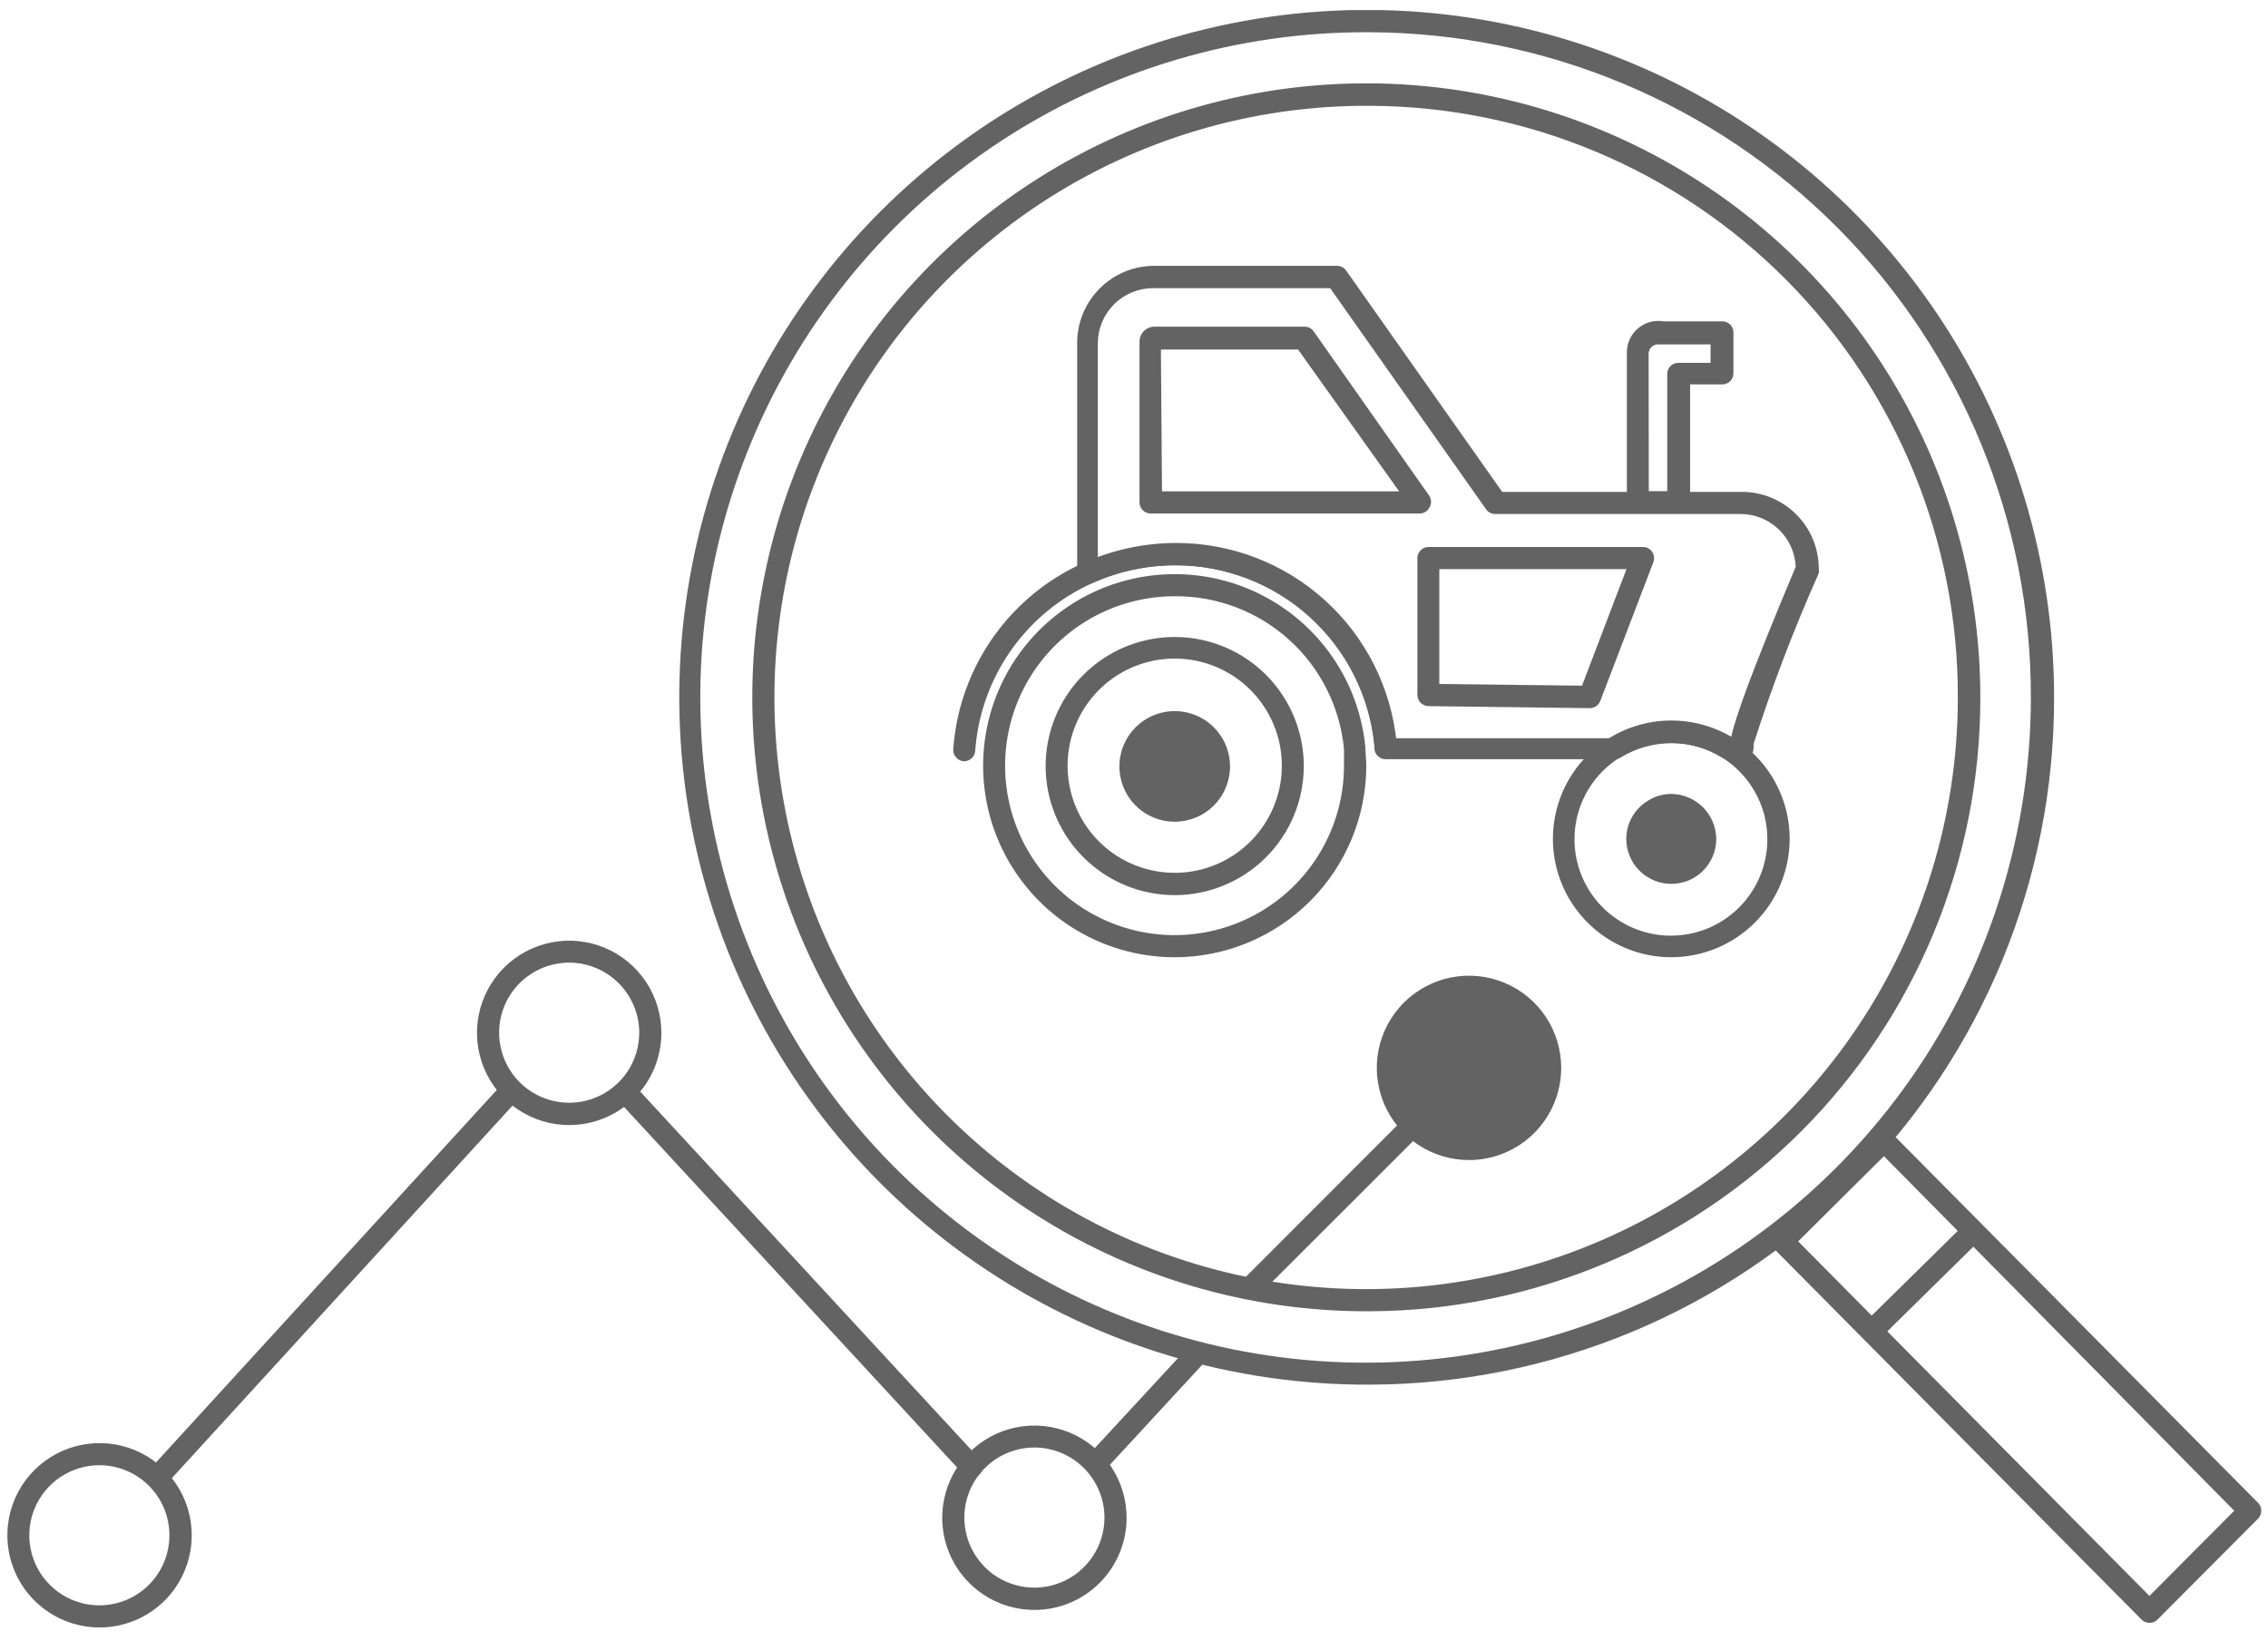 <svg width="123" height="89" viewBox="0 0 123 89" fill="none" xmlns="http://www.w3.org/2000/svg">
<g clip-path="url(#clip0_2117_1659)">
<path d="M90.639 51.918C89.369 51.918 88.128 51.542 87.072 50.836C86.016 50.131 85.193 49.128 84.707 47.955C84.222 46.782 84.094 45.491 84.342 44.246C84.59 43 85.201 41.856 86.099 40.959C86.997 40.061 88.141 39.449 89.386 39.202C90.632 38.954 91.922 39.081 93.096 39.567C94.269 40.053 95.271 40.876 95.977 41.931C96.682 42.987 97.059 44.228 97.059 45.498C97.056 47.2 96.379 48.831 95.175 50.035C93.972 51.238 92.341 51.916 90.639 51.918V51.918ZM90.639 40.288C89.377 40.283 88.157 40.735 87.202 41.559C86.247 42.383 85.622 43.524 85.442 44.773C85.262 46.021 85.54 47.293 86.224 48.353C86.907 49.413 87.951 50.19 89.163 50.541C90.374 50.892 91.672 50.794 92.817 50.264C93.961 49.734 94.876 48.808 95.391 47.657C95.907 46.506 95.99 45.207 95.624 44C95.257 42.793 94.467 41.759 93.399 41.088V41.088C92.572 40.568 91.615 40.291 90.639 40.288Z" fill="#646363"/>
<path d="M90.638 47.939C89.991 47.939 89.371 47.681 88.913 47.224C88.455 46.766 88.198 46.146 88.198 45.499C88.198 45.084 88.305 44.677 88.508 44.317C88.712 43.956 89.004 43.653 89.358 43.439C89.739 43.191 90.184 43.059 90.638 43.059C91.283 43.066 91.899 43.326 92.355 43.782C92.811 44.238 93.07 44.854 93.078 45.499C93.078 46.146 92.821 46.766 92.364 47.224C91.906 47.681 91.285 47.939 90.638 47.939Z" fill="#646363"/>
<path d="M63.708 51.919C61.696 51.919 59.728 51.335 58.041 50.238C56.355 49.14 55.023 47.577 54.208 45.738C53.393 43.898 53.13 41.862 53.45 39.876C53.77 37.889 54.66 36.039 56.011 34.548C57.363 33.058 59.118 31.992 61.064 31.48C63.01 30.969 65.062 31.033 66.972 31.665C68.882 32.297 70.568 33.47 71.824 35.042C73.08 36.614 73.853 38.516 74.048 40.519C74.048 40.859 74.098 41.199 74.098 41.519C74.098 44.275 73.004 46.919 71.056 48.869C69.107 50.819 66.465 51.916 63.708 51.919V51.919ZM63.708 32.339C61.89 32.337 60.112 32.874 58.6 33.883C57.087 34.891 55.908 36.326 55.211 38.005C54.514 39.684 54.33 41.532 54.684 43.315C55.037 45.099 55.911 46.737 57.196 48.023C58.481 49.31 60.119 50.186 61.902 50.541C63.685 50.897 65.533 50.715 67.213 50.02C68.893 49.325 70.328 48.147 71.339 46.635C72.349 45.124 72.888 43.347 72.888 41.529C72.888 41.239 72.888 40.939 72.888 40.629C72.673 38.349 71.611 36.232 69.911 34.698C68.212 33.163 65.998 32.321 63.708 32.339V32.339Z" fill="#646363"/>
<path d="M63.708 48.549C62.324 48.549 60.97 48.138 59.819 47.369C58.668 46.6 57.771 45.507 57.241 44.228C56.711 42.949 56.572 41.541 56.843 40.183C57.113 38.825 57.779 37.578 58.758 36.599C59.737 35.62 60.984 34.953 62.342 34.683C63.7 34.413 65.108 34.552 66.387 35.082C67.666 35.611 68.759 36.509 69.528 37.66C70.297 38.811 70.708 40.164 70.708 41.549C70.708 43.405 69.971 45.186 68.658 46.499C67.345 47.811 65.564 48.549 63.708 48.549V48.549ZM63.708 35.719C62.559 35.719 61.436 36.06 60.48 36.698C59.525 37.336 58.78 38.244 58.34 39.305C57.901 40.367 57.785 41.535 58.01 42.662C58.234 43.789 58.787 44.825 59.6 45.637C60.412 46.45 61.447 47.003 62.575 47.227C63.702 47.451 64.87 47.336 65.931 46.897C66.993 46.457 67.9 45.712 68.539 44.757C69.177 43.801 69.518 42.678 69.518 41.529C69.518 39.988 68.906 38.51 67.816 37.42C66.727 36.331 65.249 35.719 63.708 35.719Z" fill="#646363"/>
<path d="M63.708 44.568C63.115 44.568 62.535 44.392 62.041 44.063C61.548 43.733 61.163 43.265 60.936 42.716C60.709 42.168 60.65 41.565 60.766 40.983C60.881 40.401 61.167 39.867 61.587 39.447C62.006 39.028 62.541 38.742 63.123 38.626C63.705 38.51 64.308 38.57 64.856 38.797C65.404 39.024 65.873 39.408 66.202 39.902C66.532 40.395 66.708 40.975 66.708 41.568C66.708 42.364 66.392 43.127 65.829 43.69C65.267 44.252 64.504 44.568 63.708 44.568V44.568Z" fill="#646363"/>
<path d="M77.019 27.849H62.399C62.24 27.849 62.087 27.785 61.975 27.673C61.862 27.561 61.799 27.408 61.799 27.249V18.529C61.799 18.316 61.883 18.111 62.032 17.959C62.182 17.808 62.386 17.721 62.599 17.719H70.759C70.856 17.719 70.951 17.742 71.036 17.788C71.122 17.833 71.195 17.899 71.249 17.979L77.519 26.899C77.577 26.993 77.608 27.102 77.608 27.214C77.608 27.325 77.577 27.434 77.519 27.529C77.471 27.622 77.4 27.7 77.312 27.756C77.224 27.812 77.123 27.844 77.019 27.849V27.849ZM63.019 26.649H75.879L70.399 18.959H62.959L63.019 26.649Z" fill="#646363"/>
<path d="M94.468 41.178H93.718C93.605 41.179 93.494 41.148 93.398 41.088C92.569 40.578 91.616 40.309 90.643 40.309C89.67 40.309 88.717 40.578 87.888 41.088C87.791 41.147 87.681 41.178 87.568 41.178H75.138C74.986 41.176 74.841 41.117 74.73 41.014C74.619 40.91 74.55 40.769 74.538 40.618V40.468C74.284 37.778 73.032 35.28 71.031 33.465C69.028 31.65 66.42 30.648 63.718 30.658C62.185 30.661 60.669 30.985 59.268 31.608C59.18 31.654 59.082 31.679 58.983 31.679C58.884 31.679 58.786 31.654 58.698 31.608C58.612 31.554 58.541 31.478 58.492 31.389C58.443 31.3 58.418 31.2 58.418 31.098V18.598C58.418 17.489 58.858 16.426 59.642 15.642C60.426 14.858 61.489 14.418 62.598 14.418H72.508C72.606 14.417 72.703 14.44 72.79 14.486C72.878 14.531 72.952 14.597 73.008 14.678L81.468 26.678H94.468C95.574 26.678 96.635 27.117 97.417 27.899C98.199 28.681 98.638 29.742 98.638 30.848C98.652 30.927 98.652 31.009 98.638 31.088C97.29 34.111 96.109 37.206 95.098 40.358C95.112 40.427 95.112 40.499 95.098 40.568C95.1 40.65 95.084 40.732 95.053 40.808C95.021 40.884 94.975 40.953 94.915 41.01C94.856 41.067 94.786 41.111 94.709 41.14C94.632 41.169 94.55 41.182 94.468 41.178V41.178ZM93.888 39.968C94.118 38.908 94.958 36.518 97.388 30.738C97.352 29.967 97.02 29.239 96.461 28.707C95.903 28.174 95.16 27.877 94.388 27.878H81.088C80.992 27.878 80.898 27.856 80.813 27.812C80.727 27.769 80.654 27.706 80.598 27.628L72.138 15.628H62.538C61.742 15.628 60.979 15.944 60.417 16.507C59.854 17.069 59.538 17.832 59.538 18.628V30.238C61.237 29.622 63.052 29.396 64.85 29.577C66.648 29.757 68.383 30.339 69.926 31.28C71.468 32.221 72.78 33.496 73.764 35.012C74.747 36.528 75.377 38.246 75.608 40.038H87.398C88.378 39.458 89.494 39.146 90.634 39.133C91.773 39.121 92.895 39.409 93.888 39.968V39.968Z" fill="#646363"/>
<path d="M52.258 41.289C52.099 41.274 51.952 41.198 51.848 41.077C51.743 40.956 51.69 40.799 51.698 40.639C51.839 38.626 52.486 36.68 53.578 34.983C54.671 33.286 56.174 31.892 57.948 30.929C58.208 30.789 58.478 30.659 58.808 30.509C60.363 29.816 62.046 29.455 63.748 29.449C66.749 29.437 69.646 30.549 71.867 32.567C74.088 34.584 75.473 37.361 75.748 40.349C75.756 40.428 75.748 40.508 75.725 40.584C75.703 40.659 75.665 40.73 75.615 40.791C75.565 40.852 75.503 40.903 75.433 40.941C75.363 40.978 75.287 41.001 75.208 41.009C75.129 41.017 75.05 41.01 74.974 40.987C74.898 40.964 74.828 40.926 74.766 40.876C74.705 40.826 74.654 40.764 74.617 40.694C74.579 40.625 74.556 40.548 74.548 40.469C74.294 37.779 73.043 35.281 71.041 33.466C69.039 31.651 66.43 30.65 63.728 30.659C62.195 30.662 60.679 30.986 59.278 31.609C58.978 31.749 58.738 31.859 58.508 31.989C56.914 32.858 55.563 34.114 54.581 35.641C53.599 37.169 53.017 38.918 52.888 40.729C52.875 40.886 52.803 41.031 52.685 41.136C52.568 41.24 52.415 41.295 52.258 41.289Z" fill="#646363"/>
<path d="M91.019 27.849H88.829C88.681 27.85 88.538 27.797 88.427 27.699C88.317 27.601 88.246 27.466 88.229 27.319C88.225 27.253 88.225 27.186 88.229 27.119V19.119C88.228 18.87 88.282 18.623 88.386 18.396C88.491 18.17 88.644 17.969 88.835 17.808C89.025 17.647 89.249 17.53 89.49 17.464C89.731 17.399 89.983 17.387 90.229 17.429H93.399C93.478 17.428 93.557 17.442 93.631 17.472C93.705 17.501 93.773 17.545 93.829 17.601C93.886 17.657 93.931 17.724 93.962 17.797C93.993 17.871 94.009 17.949 94.009 18.029V20.249C94.009 20.329 93.993 20.408 93.962 20.481C93.931 20.555 93.886 20.621 93.829 20.677C93.773 20.733 93.705 20.777 93.631 20.806C93.557 20.836 93.478 20.85 93.399 20.849H91.659V27.089C91.664 27.146 91.664 27.203 91.659 27.259C91.646 27.42 91.573 27.57 91.454 27.68C91.336 27.789 91.18 27.85 91.019 27.849V27.849ZM89.419 26.639H90.419V20.279C90.419 20.2 90.434 20.122 90.464 20.049C90.494 19.977 90.539 19.91 90.594 19.855C90.65 19.799 90.716 19.755 90.789 19.725C90.862 19.695 90.94 19.679 91.019 19.679H92.769V18.679H90.149H90.019H89.909C89.775 18.682 89.648 18.737 89.554 18.832C89.461 18.927 89.409 19.055 89.409 19.189L89.419 26.639Z" fill="#646363"/>
<path d="M86.208 38.408L77.458 38.298C77.3 38.293 77.15 38.226 77.04 38.112C76.93 37.999 76.868 37.846 76.868 37.688V30.268C76.868 30.189 76.884 30.111 76.914 30.038C76.944 29.966 76.988 29.899 77.044 29.844C77.1 29.788 77.166 29.744 77.239 29.714C77.311 29.684 77.389 29.668 77.468 29.668H89.098C89.197 29.666 89.294 29.689 89.381 29.735C89.469 29.78 89.543 29.846 89.598 29.928C89.653 30.009 89.688 30.102 89.701 30.2C89.713 30.297 89.702 30.396 89.668 30.488L86.788 38.018C86.742 38.134 86.662 38.233 86.558 38.303C86.455 38.372 86.333 38.409 86.208 38.408V38.408ZM78.058 37.098L85.798 37.188L88.208 30.868H78.058V37.098Z" fill="#646363"/>
<path d="M30.868 61.02C29.879 61.02 28.913 60.726 28.09 60.177C27.268 59.627 26.627 58.847 26.249 57.933C25.87 57.019 25.771 56.014 25.964 55.044C26.157 54.074 26.633 53.183 27.333 52.484C28.032 51.785 28.923 51.309 29.893 51.116C30.863 50.923 31.868 51.022 32.782 51.4C33.695 51.779 34.476 52.419 35.026 53.242C35.575 54.064 35.868 55.031 35.868 56.02C35.868 57.346 35.341 58.617 34.404 59.555C33.466 60.493 32.194 61.02 30.868 61.02ZM30.868 52.209C30.117 52.209 29.382 52.432 28.757 52.85C28.132 53.267 27.645 53.861 27.357 54.555C27.07 55.25 26.995 56.014 27.141 56.751C27.288 57.488 27.65 58.165 28.181 58.697C28.713 59.228 29.39 59.59 30.127 59.736C30.864 59.883 31.628 59.808 32.322 59.52C33.017 59.233 33.61 58.746 34.028 58.121C34.445 57.496 34.668 56.761 34.668 56.01C34.666 55.002 34.264 54.038 33.552 53.325C32.84 52.613 31.875 52.212 30.868 52.209V52.209Z" fill="#646363"/>
<path d="M5.398 88.269C4.41 88.269 3.443 87.976 2.621 87.427C1.798 86.877 1.157 86.097 0.779 85.183C0.401 84.269 0.302 83.264 0.495 82.294C0.687 81.324 1.164 80.433 1.863 79.734C2.562 79.035 3.453 78.558 4.423 78.366C5.393 78.173 6.398 78.272 7.312 78.65C8.225 79.029 9.006 79.669 9.556 80.492C10.105 81.314 10.398 82.281 10.398 83.269C10.398 84.596 9.872 85.867 8.934 86.805C7.996 87.743 6.725 88.269 5.398 88.269ZM5.398 79.469C4.646 79.468 3.91 79.689 3.284 80.106C2.657 80.523 2.168 81.116 1.88 81.811C1.591 82.505 1.515 83.27 1.661 84.008C1.807 84.746 2.169 85.424 2.701 85.957C3.233 86.489 3.912 86.851 4.65 86.997C5.388 87.143 6.152 87.067 6.847 86.778C7.542 86.49 8.135 86.001 8.552 85.374C8.969 84.748 9.19 84.012 9.188 83.26C9.186 82.255 8.786 81.293 8.075 80.582C7.365 79.872 6.403 79.472 5.398 79.469V79.469Z" fill="#646363"/>
<path d="M56.099 87.318C55.11 87.318 54.143 87.025 53.321 86.476C52.498 85.926 51.858 85.145 51.479 84.232C51.101 83.318 51.002 82.313 51.195 81.343C51.388 80.373 51.864 79.482 52.563 78.783C53.262 78.084 54.153 77.607 55.123 77.414C56.093 77.222 57.098 77.32 58.012 77.699C58.926 78.077 59.707 78.718 60.256 79.54C60.805 80.363 61.099 81.329 61.099 82.318C61.099 83.644 60.572 84.916 59.634 85.854C58.697 86.792 57.425 87.318 56.099 87.318ZM56.099 78.508C55.347 78.508 54.612 78.731 53.987 79.149C53.363 79.566 52.876 80.16 52.588 80.854C52.3 81.549 52.225 82.313 52.372 83.05C52.518 83.787 52.88 84.464 53.412 84.995C53.943 85.527 54.62 85.889 55.357 86.035C56.094 86.182 56.858 86.107 57.553 85.819C58.247 85.531 58.841 85.044 59.258 84.419C59.676 83.795 59.899 83.06 59.899 82.308C59.896 81.301 59.495 80.336 58.783 79.624C58.071 78.912 57.106 78.511 56.099 78.508V78.508Z" fill="#646363"/>
<path d="M79.668 62.319C82.099 62.319 84.069 60.35 84.069 57.919C84.069 55.489 82.099 53.52 79.668 53.52C77.239 53.52 75.269 55.489 75.269 57.919C75.269 60.35 77.239 62.319 79.668 62.319Z" fill="#646363"/>
<path d="M79.668 62.918C78.679 62.918 77.712 62.625 76.89 62.075C76.068 61.526 75.427 60.745 75.049 59.831C74.67 58.918 74.571 57.912 74.764 56.943C74.957 55.973 75.433 55.082 76.132 54.382C76.832 53.683 77.723 53.207 78.692 53.014C79.662 52.821 80.668 52.92 81.581 53.299C82.495 53.677 83.276 54.318 83.825 55.14C84.375 55.962 84.668 56.929 84.668 57.918C84.668 59.244 84.141 60.516 83.204 61.453C82.266 62.391 80.994 62.918 79.668 62.918ZM79.668 54.118C78.916 54.118 78.182 54.341 77.557 54.758C76.932 55.176 76.445 55.769 76.157 56.464C75.87 57.158 75.794 57.922 75.941 58.659C76.088 59.396 76.45 60.074 76.981 60.605C77.512 61.136 78.189 61.498 78.927 61.645C79.664 61.792 80.428 61.716 81.122 61.429C81.817 61.141 82.41 60.654 82.828 60.029C83.245 59.404 83.468 58.669 83.468 57.918C83.468 56.91 83.068 55.944 82.355 55.231C81.642 54.518 80.676 54.118 79.668 54.118V54.118Z" fill="#646363"/>
<path d="M74.299 75.099C66.917 75.134 59.69 72.977 53.535 68.901C47.38 64.826 42.574 59.014 39.726 52.203C36.877 45.393 36.115 37.89 37.536 30.646C38.956 23.401 42.495 16.742 47.705 11.511C52.914 6.281 59.559 2.715 66.798 1.265C74.036 -0.185 81.542 0.547 88.364 3.368C95.186 6.189 101.017 10.972 105.118 17.11C109.219 23.249 111.405 30.466 111.399 37.849C111.412 47.706 107.512 57.166 100.556 64.15C93.6 71.134 84.156 75.072 74.299 75.099V75.099ZM74.299 1.749C67.154 1.701 60.155 3.776 54.191 7.711C48.227 11.646 43.565 17.262 40.797 23.85C38.028 30.437 37.278 37.698 38.642 44.712C40.005 51.726 43.42 58.177 48.454 63.248C53.489 68.319 59.915 71.78 66.919 73.194C73.923 74.608 81.189 73.911 87.796 71.19C94.403 68.47 100.054 63.849 104.032 57.913C108.009 51.977 110.135 44.994 110.139 37.849C110.165 28.311 106.406 19.153 99.687 12.385C92.967 5.616 83.836 1.791 74.299 1.749V1.749Z" fill="#646363"/>
<path d="M74.299 71.119C67.703 71.159 61.244 69.239 55.741 65.602C50.238 61.966 45.939 56.778 43.389 50.695C40.838 44.612 40.152 37.908 41.417 31.435C42.681 24.961 45.84 19.009 50.492 14.333C55.144 9.657 61.08 6.468 67.547 5.17C74.014 3.873 80.721 4.525 86.816 7.044C92.912 9.563 98.123 13.835 101.787 19.32C105.452 24.804 107.405 31.253 107.399 37.849C107.407 46.646 103.928 55.087 97.723 61.323C91.519 67.559 83.096 71.082 74.299 71.119ZM74.299 5.739C67.944 5.697 61.72 7.544 56.416 11.043C51.111 14.543 46.966 19.539 44.504 25.398C42.042 31.257 41.376 37.714 42.589 43.952C43.801 50.19 46.839 55.928 51.316 60.438C55.794 64.947 61.509 68.026 67.739 69.284C73.968 70.541 80.43 69.921 86.306 67.501C92.183 65.082 97.208 60.972 100.746 55.693C104.284 50.414 106.175 44.204 106.179 37.849C106.208 29.364 102.866 21.214 96.888 15.193C90.909 9.171 82.784 5.771 74.299 5.739Z" fill="#646363"/>
<path d="M116.569 88.018C116.489 88.018 116.409 88.002 116.336 87.972C116.262 87.941 116.195 87.895 116.139 87.838L96.239 67.758C96.128 67.643 96.065 67.489 96.065 67.328C96.065 67.168 96.128 67.014 96.239 66.898L101.699 61.428C101.754 61.37 101.821 61.324 101.895 61.293C101.969 61.262 102.049 61.247 102.129 61.248C102.209 61.248 102.288 61.264 102.362 61.295C102.436 61.326 102.503 61.371 102.559 61.428L122.459 81.508C122.572 81.622 122.636 81.777 122.636 81.938C122.636 82.099 122.572 82.254 122.459 82.368L116.999 87.848C116.943 87.904 116.875 87.949 116.801 87.978C116.727 88.007 116.648 88.021 116.569 88.018V88.018ZM97.519 67.328L116.569 86.558L121.169 81.938L102.169 62.708L97.519 67.328Z" fill="#646363"/>
<path d="M59.398 79.989C59.283 79.988 59.171 79.953 59.075 79.89C58.979 79.826 58.903 79.736 58.856 79.631C58.81 79.525 58.795 79.409 58.813 79.295C58.831 79.181 58.882 79.075 58.959 78.989L64.508 72.989C64.564 72.933 64.63 72.889 64.703 72.858C64.776 72.828 64.855 72.812 64.933 72.812C65.013 72.812 65.091 72.828 65.164 72.858C65.237 72.889 65.303 72.933 65.359 72.989C65.472 73.103 65.536 73.258 65.536 73.419C65.536 73.58 65.472 73.735 65.359 73.849L59.819 79.849C59.701 79.947 59.551 79.997 59.398 79.989V79.989Z" fill="#646363"/>
<path d="M52.668 80.129C52.586 80.13 52.504 80.113 52.428 80.081C52.352 80.048 52.284 80 52.228 79.939L33.548 59.719C33.462 59.598 33.423 59.45 33.439 59.302C33.454 59.155 33.523 59.018 33.632 58.917C33.741 58.817 33.883 58.759 34.032 58.756C34.18 58.753 34.325 58.803 34.438 58.899L53.118 79.119C53.174 79.175 53.218 79.241 53.249 79.314C53.279 79.387 53.295 79.465 53.295 79.544C53.295 79.623 53.279 79.701 53.249 79.774C53.218 79.847 53.174 79.913 53.118 79.969C53.059 80.027 52.988 80.071 52.911 80.098C52.833 80.126 52.75 80.136 52.668 80.129V80.129Z" fill="#646363"/>
<path d="M8.558 80.669C8.406 80.669 8.26 80.612 8.148 80.509C8.092 80.453 8.048 80.387 8.018 80.314C7.987 80.241 7.972 80.163 7.972 80.084C7.972 80.005 7.987 79.927 8.018 79.854C8.048 79.781 8.092 79.715 8.148 79.659L27.268 58.759C27.376 58.641 27.526 58.571 27.685 58.563C27.844 58.556 28 58.612 28.118 58.719C28.236 58.827 28.307 58.977 28.314 59.136C28.322 59.295 28.266 59.451 28.158 59.569L9.038 80.479C8.977 80.545 8.903 80.596 8.82 80.628C8.737 80.661 8.647 80.675 8.558 80.669V80.669Z" fill="#646363"/>
<path d="M67.879 70.358C67.767 70.35 67.66 70.31 67.569 70.245C67.478 70.179 67.407 70.09 67.364 69.987C67.321 69.883 67.306 69.77 67.323 69.659C67.34 69.548 67.387 69.444 67.459 69.358L78.699 58.108C78.754 58.044 78.821 57.992 78.897 57.956C78.972 57.919 79.055 57.898 79.139 57.895C79.223 57.892 79.307 57.906 79.385 57.937C79.463 57.967 79.535 58.014 79.594 58.073C79.654 58.133 79.7 58.204 79.731 58.282C79.761 58.361 79.776 58.444 79.772 58.529C79.769 58.613 79.748 58.695 79.712 58.771C79.675 58.846 79.623 58.914 79.559 58.968L68.309 70.208C68.191 70.313 68.036 70.367 67.879 70.358V70.358Z" fill="#646363"/>
<path d="M101.719 72.6C101.557 72.599 101.403 72.534 101.289 72.419C101.233 72.364 101.188 72.298 101.158 72.225C101.128 72.152 101.112 72.073 101.112 71.995C101.112 71.915 101.128 71.837 101.158 71.764C101.188 71.692 101.233 71.625 101.289 71.57L106.369 66.57C106.425 66.514 106.492 66.471 106.565 66.442C106.639 66.412 106.717 66.398 106.796 66.398C106.875 66.399 106.953 66.416 107.025 66.447C107.098 66.478 107.164 66.523 107.219 66.579C107.274 66.636 107.317 66.703 107.347 66.776C107.376 66.849 107.391 66.928 107.39 67.007C107.389 67.085 107.372 67.163 107.341 67.236C107.31 67.309 107.265 67.374 107.209 67.43L102.129 72.43C102.075 72.484 102.011 72.527 101.941 72.556C101.871 72.585 101.795 72.6 101.719 72.6V72.6Z" fill="#646363"/>
</g>
<defs>
<clipPath id="clip0_2117_1659">
<rect width="122.23" height="87.73" fill="white" transform="translate(0.398 0.549)"/>
</clipPath>
</defs>
</svg>
